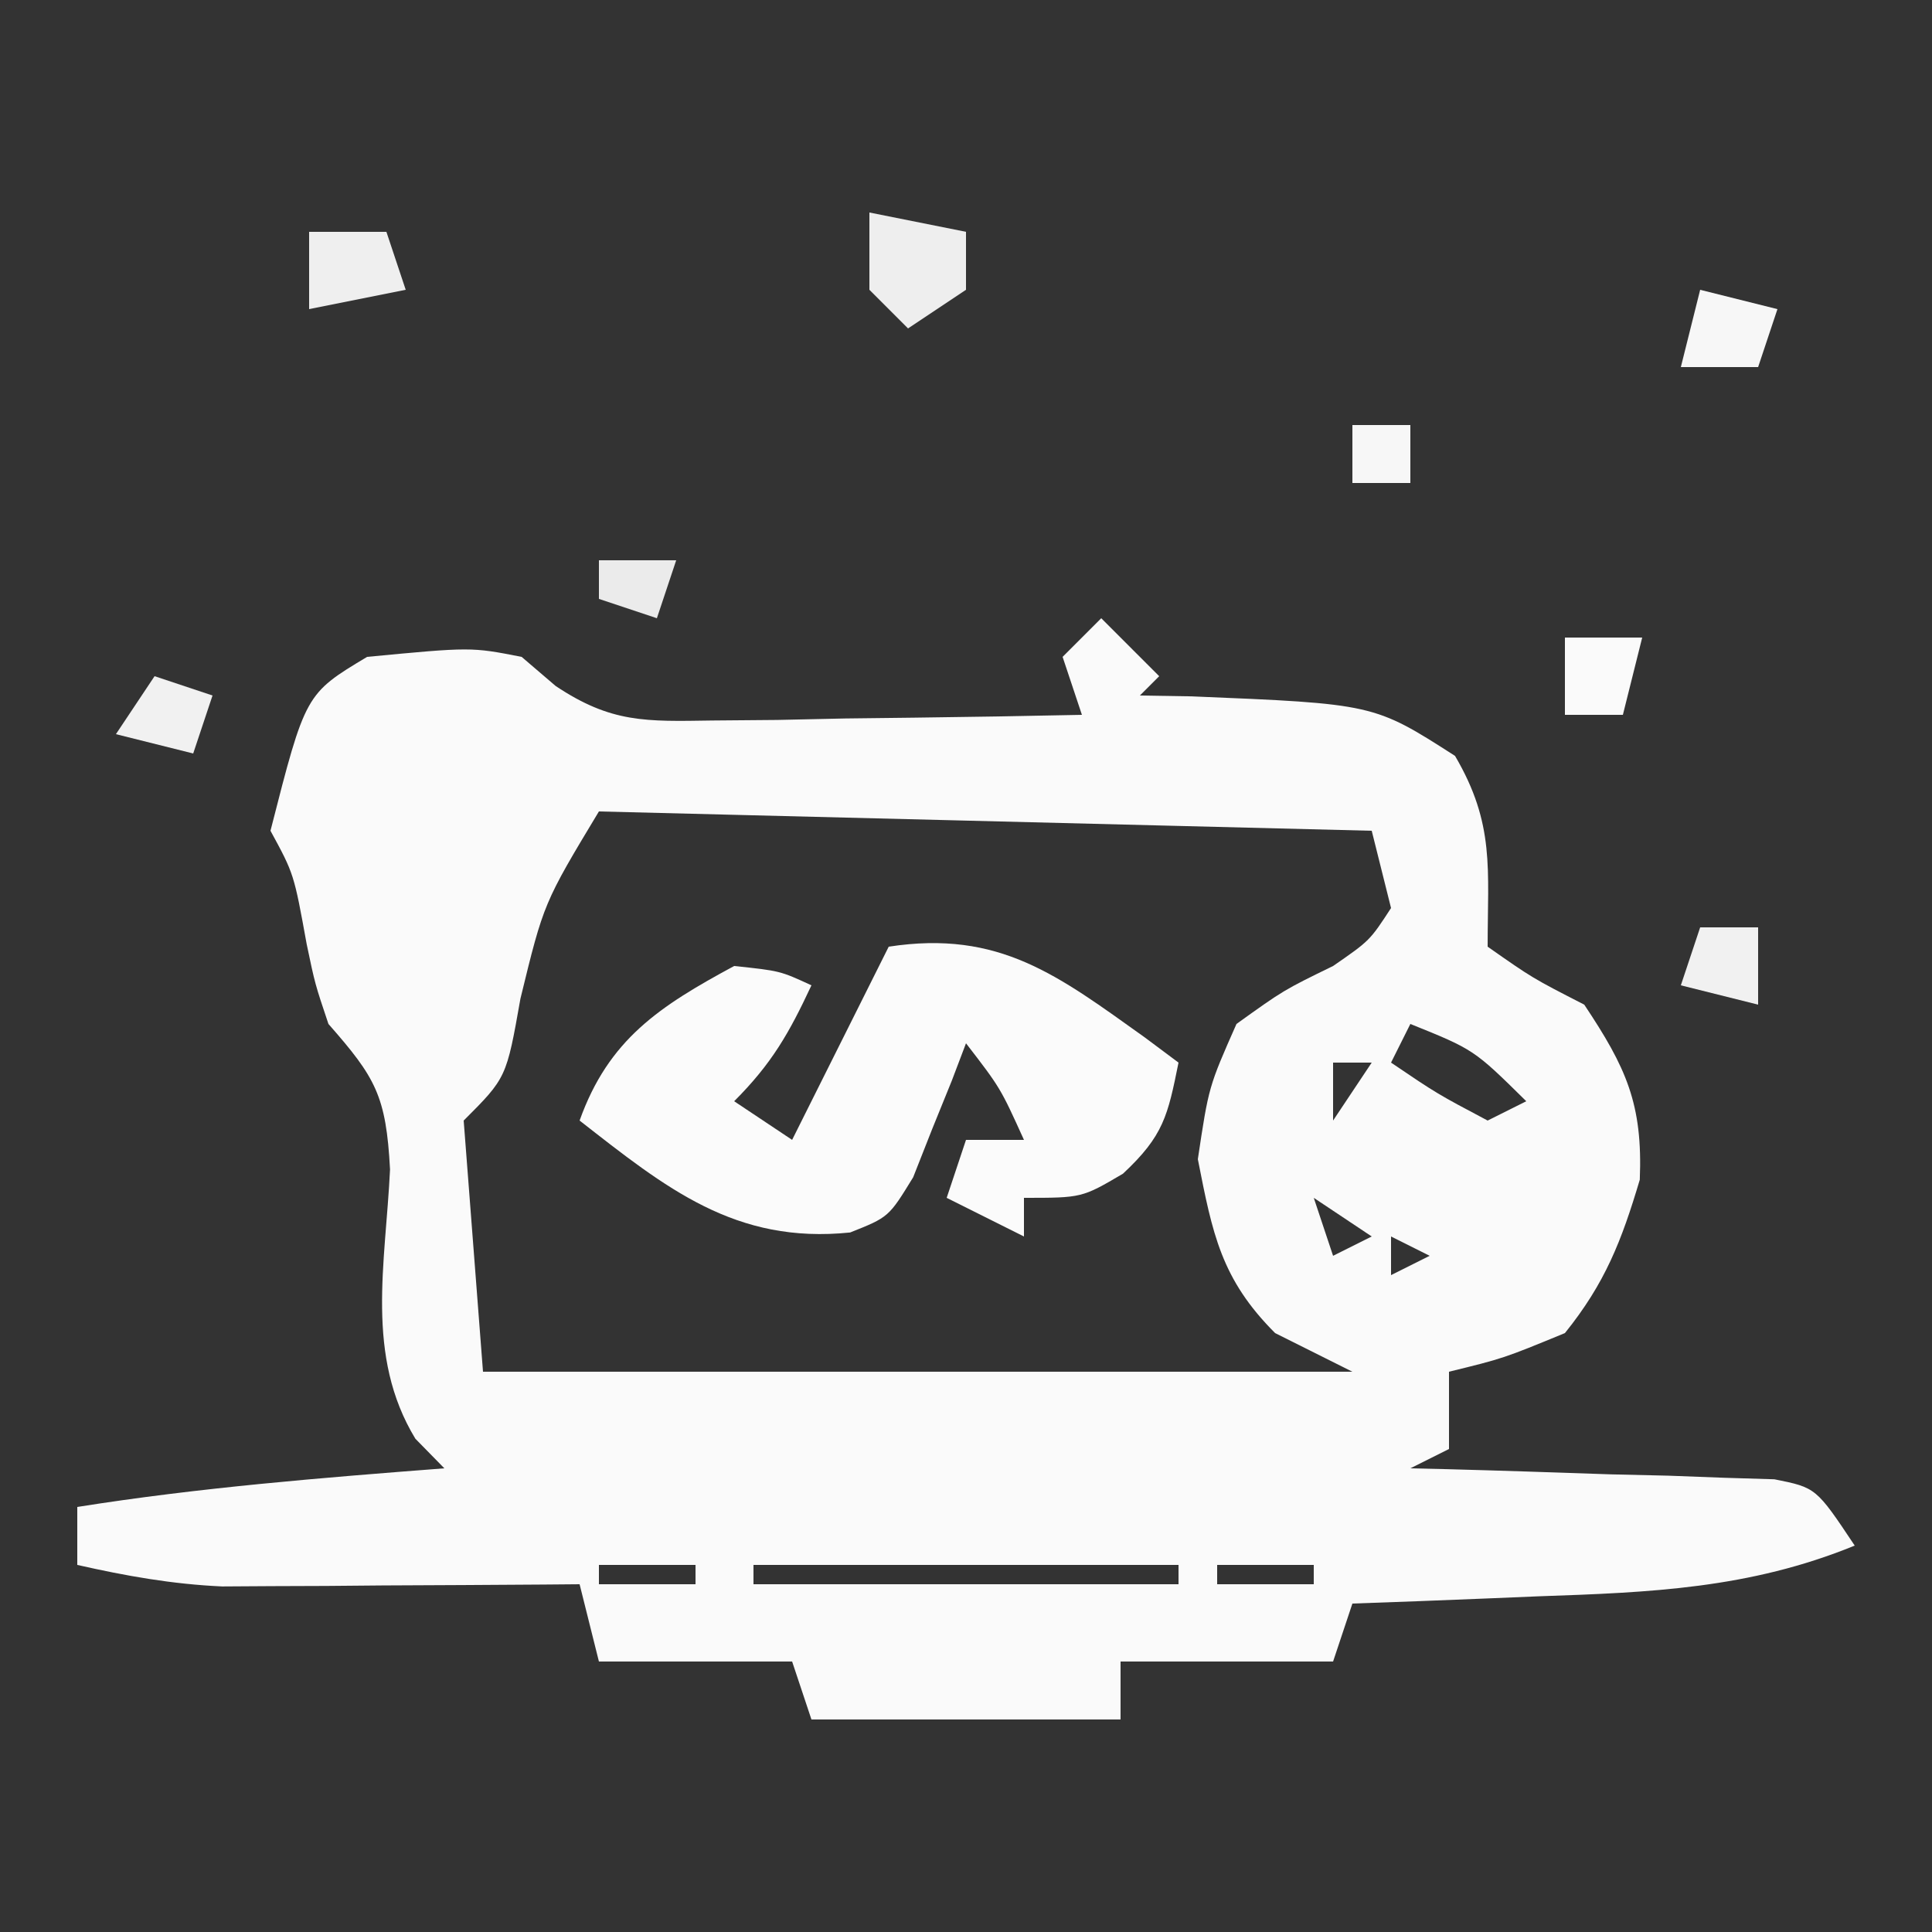 <svg xmlns="http://www.w3.org/2000/svg" width="100" height="100"><rect width="100%" height="100%" fill="#333333" stroke="none"/><path d="M0 0 C0.99 0.99 1.98 1.98 3 3 C2.67 3.33 2.34 3.66 2 4 C2.88 4.014 3.761 4.028 4.668 4.043 C14.113 4.431 14.113 4.431 18.312 7.125 C20.384 10.654 20 12.976 20 17 C22.323 18.628 22.323 18.628 25 20 C27.167 23.251 28.035 25.141 27.875 29.062 C26.93 32.235 26.082 34.415 24 37 C20.812 38.312 20.812 38.312 18 39 C18 40.32 18 41.64 18 43 C17.01 43.495 17.01 43.495 16 44 C16.626 44.015 17.251 44.029 17.896 44.044 C20.723 44.119 23.549 44.215 26.375 44.312 C27.36 44.335 28.345 44.358 29.359 44.381 C30.3 44.416 31.241 44.452 32.211 44.488 C33.515 44.528 33.515 44.528 34.845 44.568 C37 45 37 45 39 48 C33.553 50.226 28.422 50.427 22.625 50.625 C21.235 50.683 21.235 50.683 19.816 50.742 C17.544 50.836 15.273 50.922 13 51 C12.67 51.99 12.34 52.98 12 54 C8.37 54 4.74 54 1 54 C1 54.99 1 55.98 1 57 C-4.28 57 -9.56 57 -15 57 C-15.33 56.01 -15.66 55.02 -16 54 C-19.3 54 -22.6 54 -26 54 C-26.33 52.68 -26.66 51.36 -27 50 C-27.61 50.005 -28.22 50.01 -28.848 50.016 C-31.628 50.037 -34.408 50.05 -37.188 50.062 C-38.147 50.071 -39.107 50.079 -40.096 50.088 C-41.027 50.091 -41.958 50.094 -42.918 50.098 C-43.772 50.103 -44.625 50.108 -45.505 50.114 C-48.092 49.996 -50.477 49.571 -53 49 C-53 48.01 -53 47.02 -53 46 C-46.693 44.997 -40.366 44.491 -34 44 C-34.495 43.495 -34.99 42.989 -35.5 42.469 C-38.113 38.168 -37.043 33.416 -36.812 28.531 C-37.015 24.71 -37.562 23.777 -40 21 C-40.695 18.93 -40.695 18.93 -41.125 16.875 C-41.786 13.229 -41.786 13.229 -43 11 C-41.191 3.915 -41.191 3.915 -38 2 C-32.618 1.487 -32.618 1.487 -30 2 C-29.419 2.497 -28.838 2.994 -28.239 3.507 C-25.359 5.427 -23.58 5.346 -20.141 5.293 C-19.026 5.283 -17.911 5.274 -16.762 5.264 C-15.603 5.239 -14.444 5.213 -13.25 5.188 C-11.488 5.167 -11.488 5.167 -9.691 5.146 C-6.794 5.111 -3.897 5.062 -1 5 C-1.495 3.515 -1.495 3.515 -2 2 C-1.34 1.34 -0.68 0.68 0 0 Z M-26 10 C-28.856 14.74 -28.856 14.74 -30.062 19.688 C-30.786 23.786 -30.786 23.786 -33 26 C-32.67 30.29 -32.34 34.58 -32 39 C-17.15 39 -2.3 39 13 39 C11.68 38.34 10.36 37.68 9 37 C6.203 34.203 5.76 31.862 5 28 C5.562 24.25 5.562 24.25 7 21 C9.438 19.25 9.438 19.25 12 18 C13.9 16.687 13.9 16.687 15 15 C14.505 13.02 14.505 13.02 14 11 C-5.8 10.505 -5.8 10.505 -26 10 Z M16 21 C15.67 21.66 15.34 22.32 15 23 C17.376 24.609 17.376 24.609 20 26 C20.66 25.67 21.32 25.34 22 25 C19.29 22.327 19.29 22.327 16 21 Z M12 23 C12 23.99 12 24.98 12 26 C12.66 25.01 13.32 24.02 14 23 C13.34 23 12.68 23 12 23 Z M10 27 C11 29 11 29 11 29 Z M21 27 C22 29 22 29 22 29 Z M11 30 C11.33 30.99 11.66 31.98 12 33 C12.66 32.67 13.32 32.34 14 32 C13.01 31.34 12.02 30.68 11 30 Z M20 30 C20 33 20 33 20 33 Z M15 32 C15 32.66 15 33.32 15 34 C15.66 33.67 16.32 33.34 17 33 C16.34 32.67 15.68 32.34 15 32 Z M-26 49 C-26 49.33 -26 49.66 -26 50 C-24.35 50 -22.7 50 -21 50 C-21 49.67 -21 49.34 -21 49 C-22.65 49 -24.3 49 -26 49 Z M-18 49 C-18 49.33 -18 49.66 -18 50 C-10.74 50 -3.48 50 4 50 C4 49.67 4 49.34 4 49 C-3.26 49 -10.52 49 -18 49 Z M6 49 C6 49.33 6 49.66 6 50 C7.65 50 9.3 50 11 50 C11 49.67 11 49.34 11 49 C9.35 49 7.7 49 6 49 Z " fill="#FAFAFA" transform="translate(57,32)"></path><path d="M0 0 C5.735 -0.882 8.769 1.499 13.242 4.688 C13.822 5.121 14.402 5.554 15 6 C14.444 8.747 14.233 9.782 12.125 11.75 C10 13 10 13 7 13 C7 13.66 7 14.32 7 15 C5.68 14.34 4.36 13.68 3 13 C3.33 12.01 3.66 11.02 4 10 C4.99 10 5.98 10 7 10 C5.78 7.309 5.78 7.309 4 5 C3.758 5.638 3.515 6.276 3.266 6.934 C2.763 8.173 2.763 8.173 2.25 9.438 C1.925 10.261 1.6 11.085 1.266 11.934 C0 14 0 14 -1.996 14.793 C-7.944 15.407 -11.529 12.492 -16 9 C-14.497 4.79 -11.854 3.081 -8 1 C-5.625 1.25 -5.625 1.25 -4 2 C-5.152 4.468 -6.048 6.048 -8 8 C-7.01 8.66 -6.02 9.32 -5 10 C-4.732 9.464 -4.464 8.928 -4.188 8.375 C-2.792 5.583 -1.396 2.792 0 0 Z " fill="#FBFBFB" transform="translate(46,49)"></path><path d="M0 0 C2.475 0.495 2.475 0.495 5 1 C5 1.99 5 2.98 5 4 C4.01 4.66 3.02 5.32 2 6 C1.34 5.34 0.68 4.68 0 4 C0 2.68 0 1.36 0 0 Z " fill="#EEEEEE" transform="translate(45,11)"></path><path d="M0 0 C1.98 0.495 1.98 0.495 4 1 C3.67 1.99 3.34 2.98 3 4 C1.68 4 0.36 4 -1 4 C-0.67 2.68 -0.34 1.36 0 0 Z " fill="#F7F7F7" transform="translate(88,15)"></path><path d="M0 0 C1.32 0 2.64 0 4 0 C4.33 0.99 4.66 1.98 5 3 C3.35 3.33 1.7 3.66 0 4 C0 2.68 0 1.36 0 0 Z " fill="#EFEFEF" transform="translate(16,12)"></path><path d="M0 0 C1.32 0 2.64 0 4 0 C3.67 1.32 3.34 2.64 3 4 C2.01 4 1.02 4 0 4 C0 2.68 0 1.36 0 0 Z " fill="#FAFAFA" transform="translate(81,33)"></path><path d="M0 0 C0.99 0 1.98 0 3 0 C3 1.32 3 2.64 3 4 C1.68 3.67 0.36 3.34 -1 3 C-0.67 2.01 -0.34 1.02 0 0 Z " fill="#F1F1F1" transform="translate(88,48)"></path><path d="M0 0 C0.99 0.33 1.98 0.66 3 1 C2.67 1.99 2.34 2.98 2 4 C0.68 3.67 -0.64 3.34 -2 3 C-1.34 2.01 -0.68 1.02 0 0 Z " fill="#F1F1F1" transform="translate(8,35)"></path><path d="M0 0 C1.32 0 2.64 0 4 0 C3.67 0.99 3.34 1.98 3 3 C2.01 2.67 1.02 2.34 0 2 C0 1.34 0 0.68 0 0 Z " fill="#EBEBEB" transform="translate(31,29)"></path><path d="M0 0 C0.99 0 1.98 0 3 0 C3 0.99 3 1.98 3 3 C2.01 3 1.02 3 0 3 C0 2.01 0 1.02 0 0 Z " fill="#F7F7F7" transform="translate(70,22)"></path></svg>